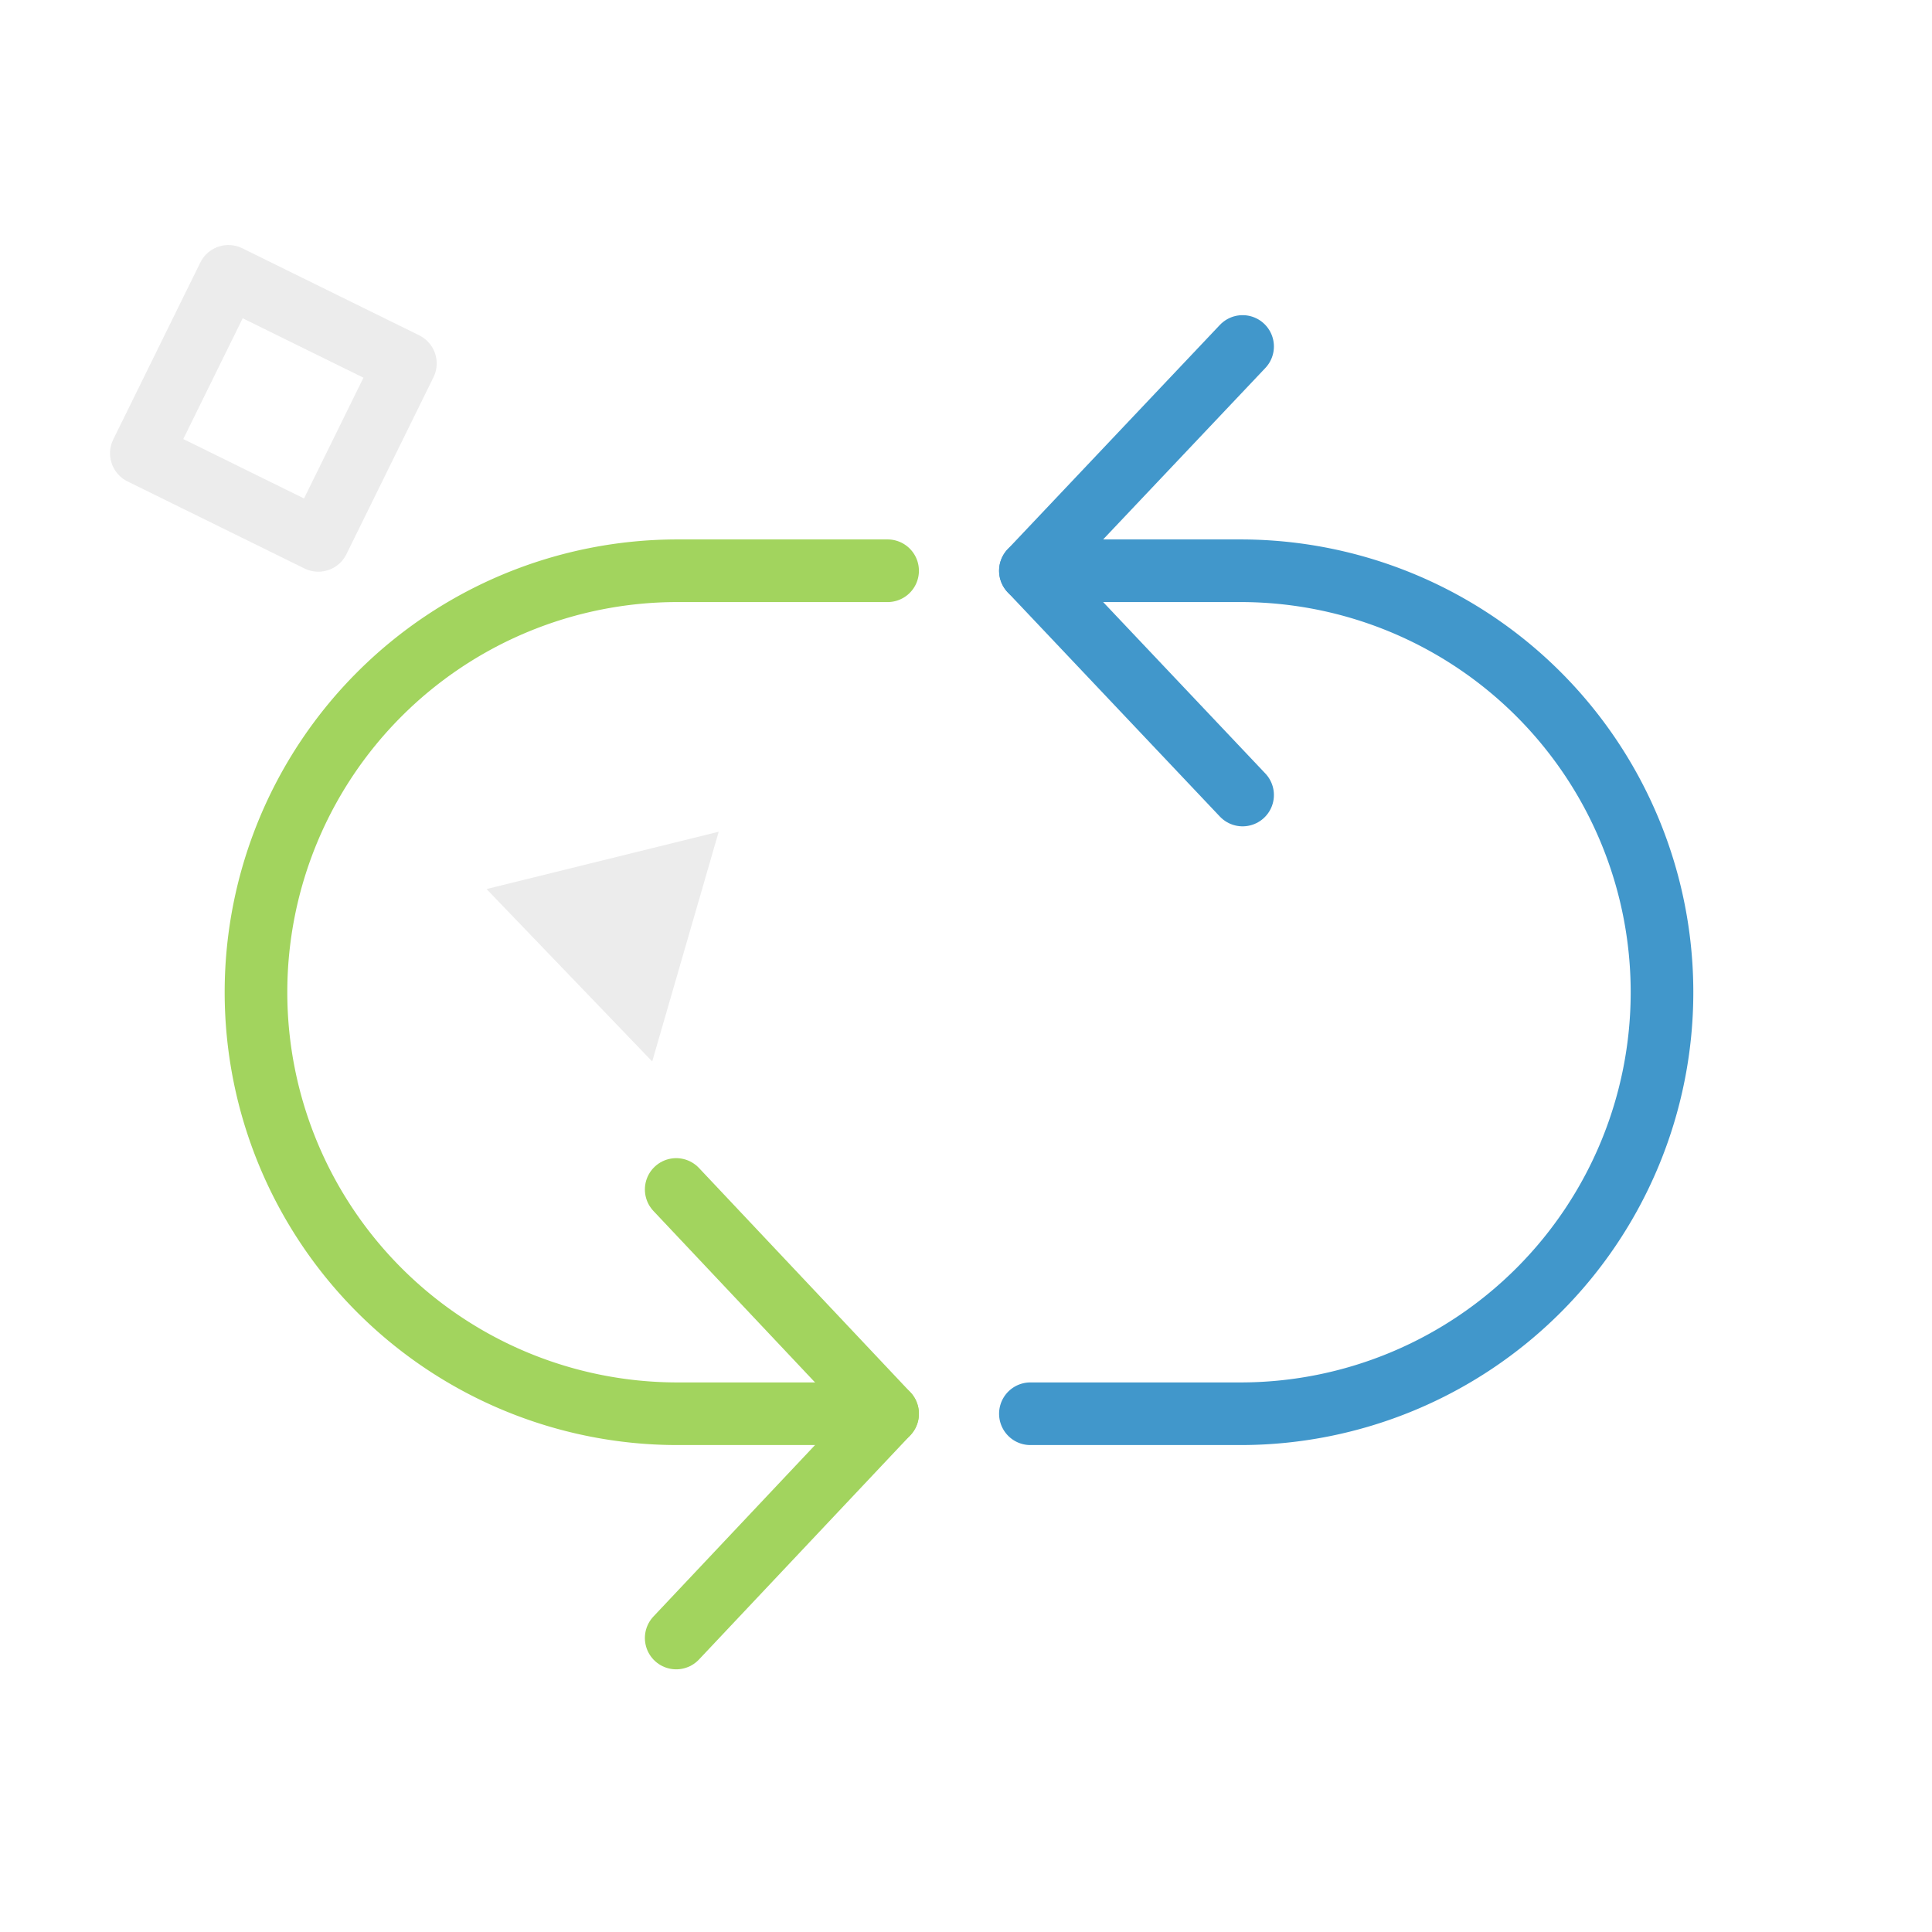 <svg xmlns="http://www.w3.org/2000/svg" width="120" height="120" viewBox="0 0 120 120"><defs><style>.cls-1{isolation:isolate;}.cls-2,.cls-3,.cls-4{fill:none;stroke-linecap:round;stroke-linejoin:round;stroke-width:3.89px;}.cls-2{stroke:#a0a0a0;}.cls-2,.cls-5{opacity:0.2;}.cls-3{stroke:#4197cb;}.cls-3,.cls-4{mix-blend-mode:multiply;}.cls-4{stroke:#a2d45e;}.cls-5{fill:#a0a0a0;}</style></defs><title>icon-wiris-quizzes-student-repeat</title><g class="cls-1"><g id="Layer_1" data-name="Layer 1"><rect class="cls-2" x="10.86" y="19.23" width="12.25" height="12.25" transform="translate(-13.27 29.41) rotate(-63.8)"/><path id="Trazado_386" data-name="Trazado 386" class="cls-3" d="M77.18,21.52,64,35.45,77.18,49.38"/><path id="Trazado_386-2" data-name="Trazado 386" class="cls-4" d="M42,73.88,55.13,87.81,42,101.74"/><path class="cls-4" d="M55.13,87.81H42.08A26.18,26.18,0,0,1,15.9,61.63h0A26.18,26.18,0,0,1,42.08,35.45H55.13"/><path class="cls-3" d="M64,35.45H77.05a26.18,26.18,0,0,1,26.18,26.18h0A26.18,26.18,0,0,1,77.05,87.81H64"/><polygon class="cls-5" points="44.64 51.66 30.22 55.22 40.51 65.93 44.64 51.66"/></g></g></svg>